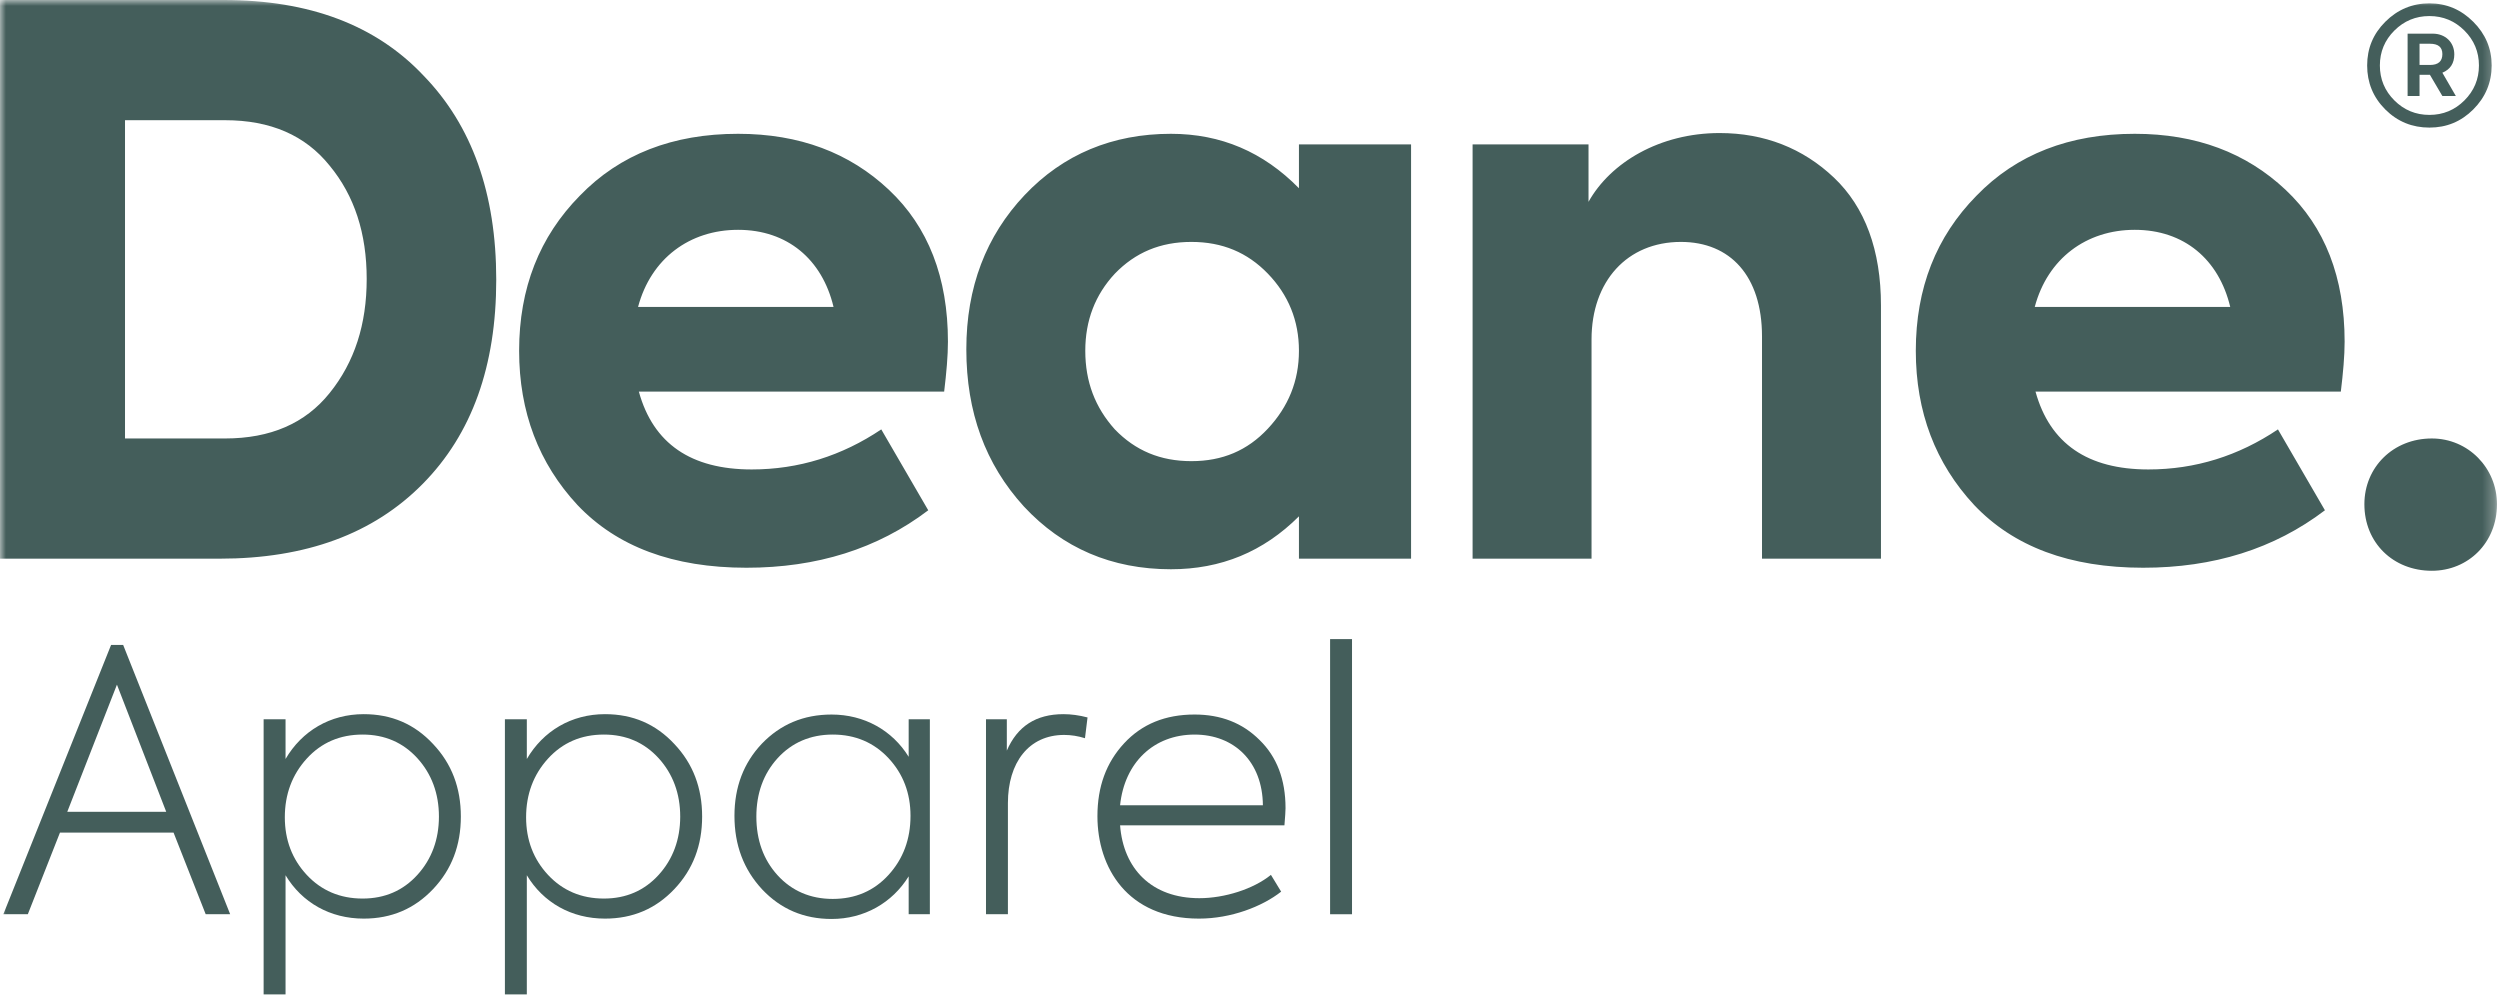 <?xml version="1.0" encoding="UTF-8"?>
<svg width="211px" height="84px" viewBox="0 0 211 84" version="1.1" xmlns="http://www.w3.org/2000/svg" xmlns:xlink="http://www.w3.org/1999/xlink">
    <title>Logos/Deane Logo</title>
    <defs>
        <polygon id="path-1" points="0 83.928 210.745 83.928 210.745 0 0 0"></polygon>
    </defs>
    <g id="1.-Desktop" stroke="none" stroke-width="1" fill="none" fill-rule="evenodd">
        <g id="Blog" transform="translate(-95, -109)">
            <g id="Group-16" transform="translate(95, 109)">
                <path d="M35.228,73.839 C36.43,72.516 37.046,70.856 37.046,68.918 C37.046,66.98 36.43,65.319 35.228,63.996 C34.026,62.675 32.484,61.997 30.604,61.997 C28.693,61.997 27.121,62.675 25.888,64.028 C24.655,65.381 24.039,67.042 24.039,68.98 C24.039,70.887 24.655,72.516 25.888,73.839 C27.121,75.162 28.693,75.838 30.604,75.838 C32.484,75.838 34.026,75.162 35.228,73.839 M36.554,62.797 C38.125,64.458 38.896,66.488 38.896,68.918 C38.896,71.348 38.125,73.379 36.554,75.038 C34.981,76.7 33.04,77.531 30.696,77.531 C27.861,77.531 25.487,76.178 24.1,73.87 L24.1,83.928 L22.25,83.928 L22.25,60.706 L24.1,60.706 L24.1,64.058 C25.487,61.69 27.861,60.275 30.696,60.275 C33.04,60.275 34.981,61.105 36.554,62.797" id="Fill-2" fill="#445E5B"></path>
                <path d="M55.592,73.839 C56.794,72.516 57.41,70.856 57.41,68.918 C57.41,66.98 56.794,65.319 55.592,63.996 C54.39,62.675 52.848,61.997 50.968,61.997 C49.057,61.997 47.485,62.675 46.252,64.028 C45.019,65.381 44.403,67.042 44.403,68.98 C44.403,70.887 45.019,72.516 46.252,73.839 C47.485,75.162 49.057,75.838 50.968,75.838 C52.848,75.838 54.39,75.162 55.592,73.839 M56.918,62.797 C58.489,64.458 59.26,66.488 59.26,68.918 C59.26,71.348 58.489,73.379 56.918,75.038 C55.345,76.7 53.404,77.531 51.06,77.531 C48.224,77.531 45.851,76.178 44.464,73.87 L44.464,83.928 L42.614,83.928 L42.614,60.706 L44.464,60.706 L44.464,64.058 C45.851,61.69 48.224,60.275 51.06,60.275 C53.404,60.275 55.345,61.105 56.918,62.797" id="Fill-4" fill="#445E5B"></path>
                <path d="M74.997,73.839 C76.229,72.486 76.847,70.826 76.847,68.857 C76.847,66.95 76.229,65.319 74.997,63.996 C73.764,62.675 72.192,61.997 70.281,61.997 C68.401,61.997 66.828,62.675 65.626,63.996 C64.424,65.319 63.837,66.98 63.837,68.918 C63.837,70.887 64.424,72.548 65.626,73.87 C66.828,75.193 68.401,75.869 70.281,75.869 C72.192,75.869 73.764,75.193 74.997,73.839 L74.997,73.839 Z M76.692,60.706 L78.48,60.706 L78.48,77.161 L76.692,77.161 L76.692,73.963 C75.305,76.207 72.932,77.561 70.188,77.561 C67.846,77.561 65.903,76.731 64.331,75.07 C62.759,73.379 61.988,71.317 61.988,68.857 C61.988,66.427 62.759,64.397 64.3,62.767 C65.873,61.136 67.815,60.307 70.188,60.307 C72.932,60.307 75.305,61.629 76.692,63.874 L76.692,60.706 Z" id="Fill-6" fill="#445E5B"></path>
                <path d="M83.218,77.161 L83.218,60.706 L84.976,60.706 L84.976,63.351 C85.87,61.29 87.441,60.275 89.753,60.275 C90.401,60.275 91.079,60.367 91.788,60.552 L91.572,62.305 C90.987,62.121 90.401,62.028 89.816,62.028 C86.825,62.028 85.068,64.366 85.068,67.78 L85.068,77.161 L83.218,77.161 Z" id="Fill-8" fill="#445E5B"></path>
                <path d="M94.535,67.965 L106.588,67.965 C106.558,64.304 104.183,61.998 100.823,61.998 C97.371,61.998 94.906,64.366 94.535,67.965 M108.407,69.656 L94.535,69.656 C94.812,73.317 97.187,75.807 101.225,75.807 C103.352,75.807 105.787,75.039 107.266,73.839 L108.129,75.255 C106.526,76.515 103.906,77.531 101.194,77.531 C95.121,77.531 92.623,73.194 92.623,68.887 C92.623,66.397 93.364,64.366 94.875,62.735 C96.385,61.106 98.358,60.306 100.823,60.306 C103.043,60.306 104.862,61.013 106.311,62.46 C107.76,63.873 108.499,65.781 108.499,68.211 C108.499,68.425 108.468,68.918 108.407,69.656" id="Fill-10" fill="#445E5B"></path>
                <mask id="mask-2" fill="white">
                    <use xlink:href="#path-1"></use>
                </mask>
                <g id="Clip-13"></g>
                <polygon id="Fill-12" fill="#445E5B" mask="url(#mask-2)" points="112.26 77.162 114.11 77.162 114.11 53.94 112.26 53.94"></polygon>
                <path d="M199.554,42.558 C199.554,39.431 201.984,37.007 205.245,37.007 C208.315,37.007 210.745,39.496 210.745,42.558 C210.745,45.812 208.315,48.173 205.245,48.173 C201.984,48.173 199.554,45.812 199.554,42.558 L199.554,42.558 Z M171.733,25.905 L188.231,25.905 C187.272,21.885 184.33,19.397 180.173,19.397 C176.082,19.397 172.82,21.821 171.733,25.905 L171.733,25.905 Z M197.566,33.051 L171.797,33.051 C173.012,37.453 176.21,39.622 181.324,39.622 C185.289,39.622 188.934,38.474 192.259,36.241 L196.224,43.068 C191.94,46.323 186.825,47.917 180.878,47.917 C174.674,47.917 169.943,46.131 166.618,42.622 C163.356,39.112 161.694,34.774 161.694,29.606 C161.694,24.31 163.42,19.971 166.809,16.525 C170.198,13.017 174.674,11.293 180.173,11.293 C185.353,11.293 189.574,12.889 192.899,16.015 C196.224,19.142 197.886,23.417 197.886,28.84 C197.886,30.052 197.759,31.456 197.566,33.051 L197.566,33.051 Z M124.287,47.152 L124.287,12.187 L134.071,12.187 L134.071,17.035 C135.925,13.718 140.081,11.229 145.133,11.229 C148.905,11.229 152.167,12.506 154.788,14.994 C157.41,17.482 158.753,21.119 158.753,25.777 L158.753,47.152 L148.713,47.152 L148.713,28.393 C148.713,23.288 146.028,20.418 141.871,20.418 C137.331,20.418 134.326,23.736 134.326,28.648 L134.326,47.152 L124.287,47.152 Z M94.093,36.241 C95.819,38.027 97.928,38.921 100.551,38.921 C103.173,38.921 105.283,38.027 107.009,36.178 C108.735,34.328 109.631,32.158 109.631,29.606 C109.631,27.053 108.735,24.884 107.009,23.097 C105.283,21.311 103.173,20.418 100.551,20.418 C97.928,20.418 95.819,21.311 94.093,23.097 C92.43,24.884 91.598,27.053 91.598,29.606 C91.598,32.221 92.43,34.391 94.093,36.241 L94.093,36.241 Z M109.631,12.187 L119.094,12.187 L119.094,47.152 L109.631,47.152 L109.631,43.578 C106.625,46.578 103.044,48.045 98.825,48.045 C93.837,48.045 89.68,46.259 86.418,42.749 C83.158,39.176 81.558,34.774 81.558,29.478 C81.558,24.246 83.222,19.907 86.482,16.461 C89.744,13.017 93.901,11.293 98.825,11.293 C103.044,11.293 106.625,12.825 109.631,15.887 L109.631,12.187 Z M53.852,25.905 L70.35,25.905 C69.391,21.885 66.45,19.397 62.294,19.397 C58.201,19.397 54.94,21.821 53.852,25.905 L53.852,25.905 Z M79.687,33.051 L53.918,33.051 C55.132,37.453 58.329,39.622 63.444,39.622 C67.409,39.622 71.055,38.474 74.379,36.241 L78.344,43.068 C74.059,46.323 68.944,47.917 62.997,47.917 C56.794,47.917 52.062,46.131 48.737,42.622 C45.476,39.112 43.814,34.774 43.814,29.606 C43.814,24.31 45.54,19.971 48.93,16.525 C52.318,13.017 56.794,11.293 62.294,11.293 C67.473,11.293 71.694,12.889 75.018,16.015 C78.344,19.142 80.006,23.417 80.006,28.84 C80.006,30.052 79.878,31.456 79.687,33.051 L79.687,33.051 Z M10.551,37.007 L18.991,37.007 C22.828,37.007 25.769,35.731 27.816,33.178 C29.926,30.563 30.949,27.372 30.949,23.545 C30.949,19.716 29.926,16.525 27.816,13.974 C25.769,11.421 22.828,10.145 18.991,10.145 L10.551,10.145 L10.551,37.007 Z M0,47.152 L0,-0 L18.863,-0 C26.09,-0 31.717,2.106 35.745,6.38 C39.838,10.591 41.883,16.334 41.883,23.608 C41.883,30.882 39.838,36.624 35.681,40.836 C31.525,45.047 25.833,47.152 18.544,47.152 L0,47.152 Z" id="Fill-14" fill="#445E5B" mask="url(#mask-2)"></path>
                <path d="M204.209,3.692 L204.209,5.483 L205.085,5.483 C205.786,5.483 206.136,5.177 206.136,4.566 C206.136,3.977 205.786,3.692 205.085,3.692 L204.209,3.692 Z M206.136,6.138 L207.274,8.104 L206.136,8.104 L205.085,6.314 L204.209,6.314 L204.209,8.104 L203.202,8.104 L203.202,2.841 L205.327,2.841 C206.377,2.841 207.143,3.561 207.143,4.588 C207.143,5.33 206.815,5.855 206.136,6.138 L206.136,6.138 Z M205.042,9.698 C206.202,9.698 207.187,9.284 207.997,8.476 C208.806,7.667 209.223,6.685 209.223,5.527 C209.223,4.369 208.806,3.386 207.997,2.578 C207.187,1.771 206.202,1.355 205.042,1.355 C203.881,1.355 202.896,1.771 202.086,2.578 C201.276,3.386 200.861,4.369 200.861,5.527 C200.861,6.685 201.276,7.667 202.086,8.476 C202.896,9.284 203.881,9.698 205.042,9.698 L205.042,9.698 Z M205.042,0.284 C206.487,0.284 207.712,0.809 208.741,1.836 C209.77,2.863 210.296,4.085 210.296,5.527 C210.296,6.968 209.77,8.213 208.741,9.24 C207.712,10.266 206.487,10.769 205.042,10.769 C203.597,10.769 202.349,10.266 201.32,9.24 C200.292,8.213 199.788,6.968 199.788,5.527 C199.788,4.085 200.292,2.863 201.32,1.836 C202.349,0.809 203.597,0.284 205.042,0.284 L205.042,0.284 Z" id="Fill-15" fill="#445E5B" mask="url(#mask-2)"></path>
                <path d="M9.376,54.431 L0.283,77.16 L2.349,77.16 L5.061,70.271 L14.648,70.271 L17.36,77.16 L19.426,77.16 L10.394,54.431 L9.376,54.431 Z M9.87,57.784 L14.03,68.518 L5.677,68.518 L9.87,57.784 Z" id="Fill-1" fill="#445E5B" mask="url(#mask-2)"></path>
            </g>
        </g>
    </g>
</svg>